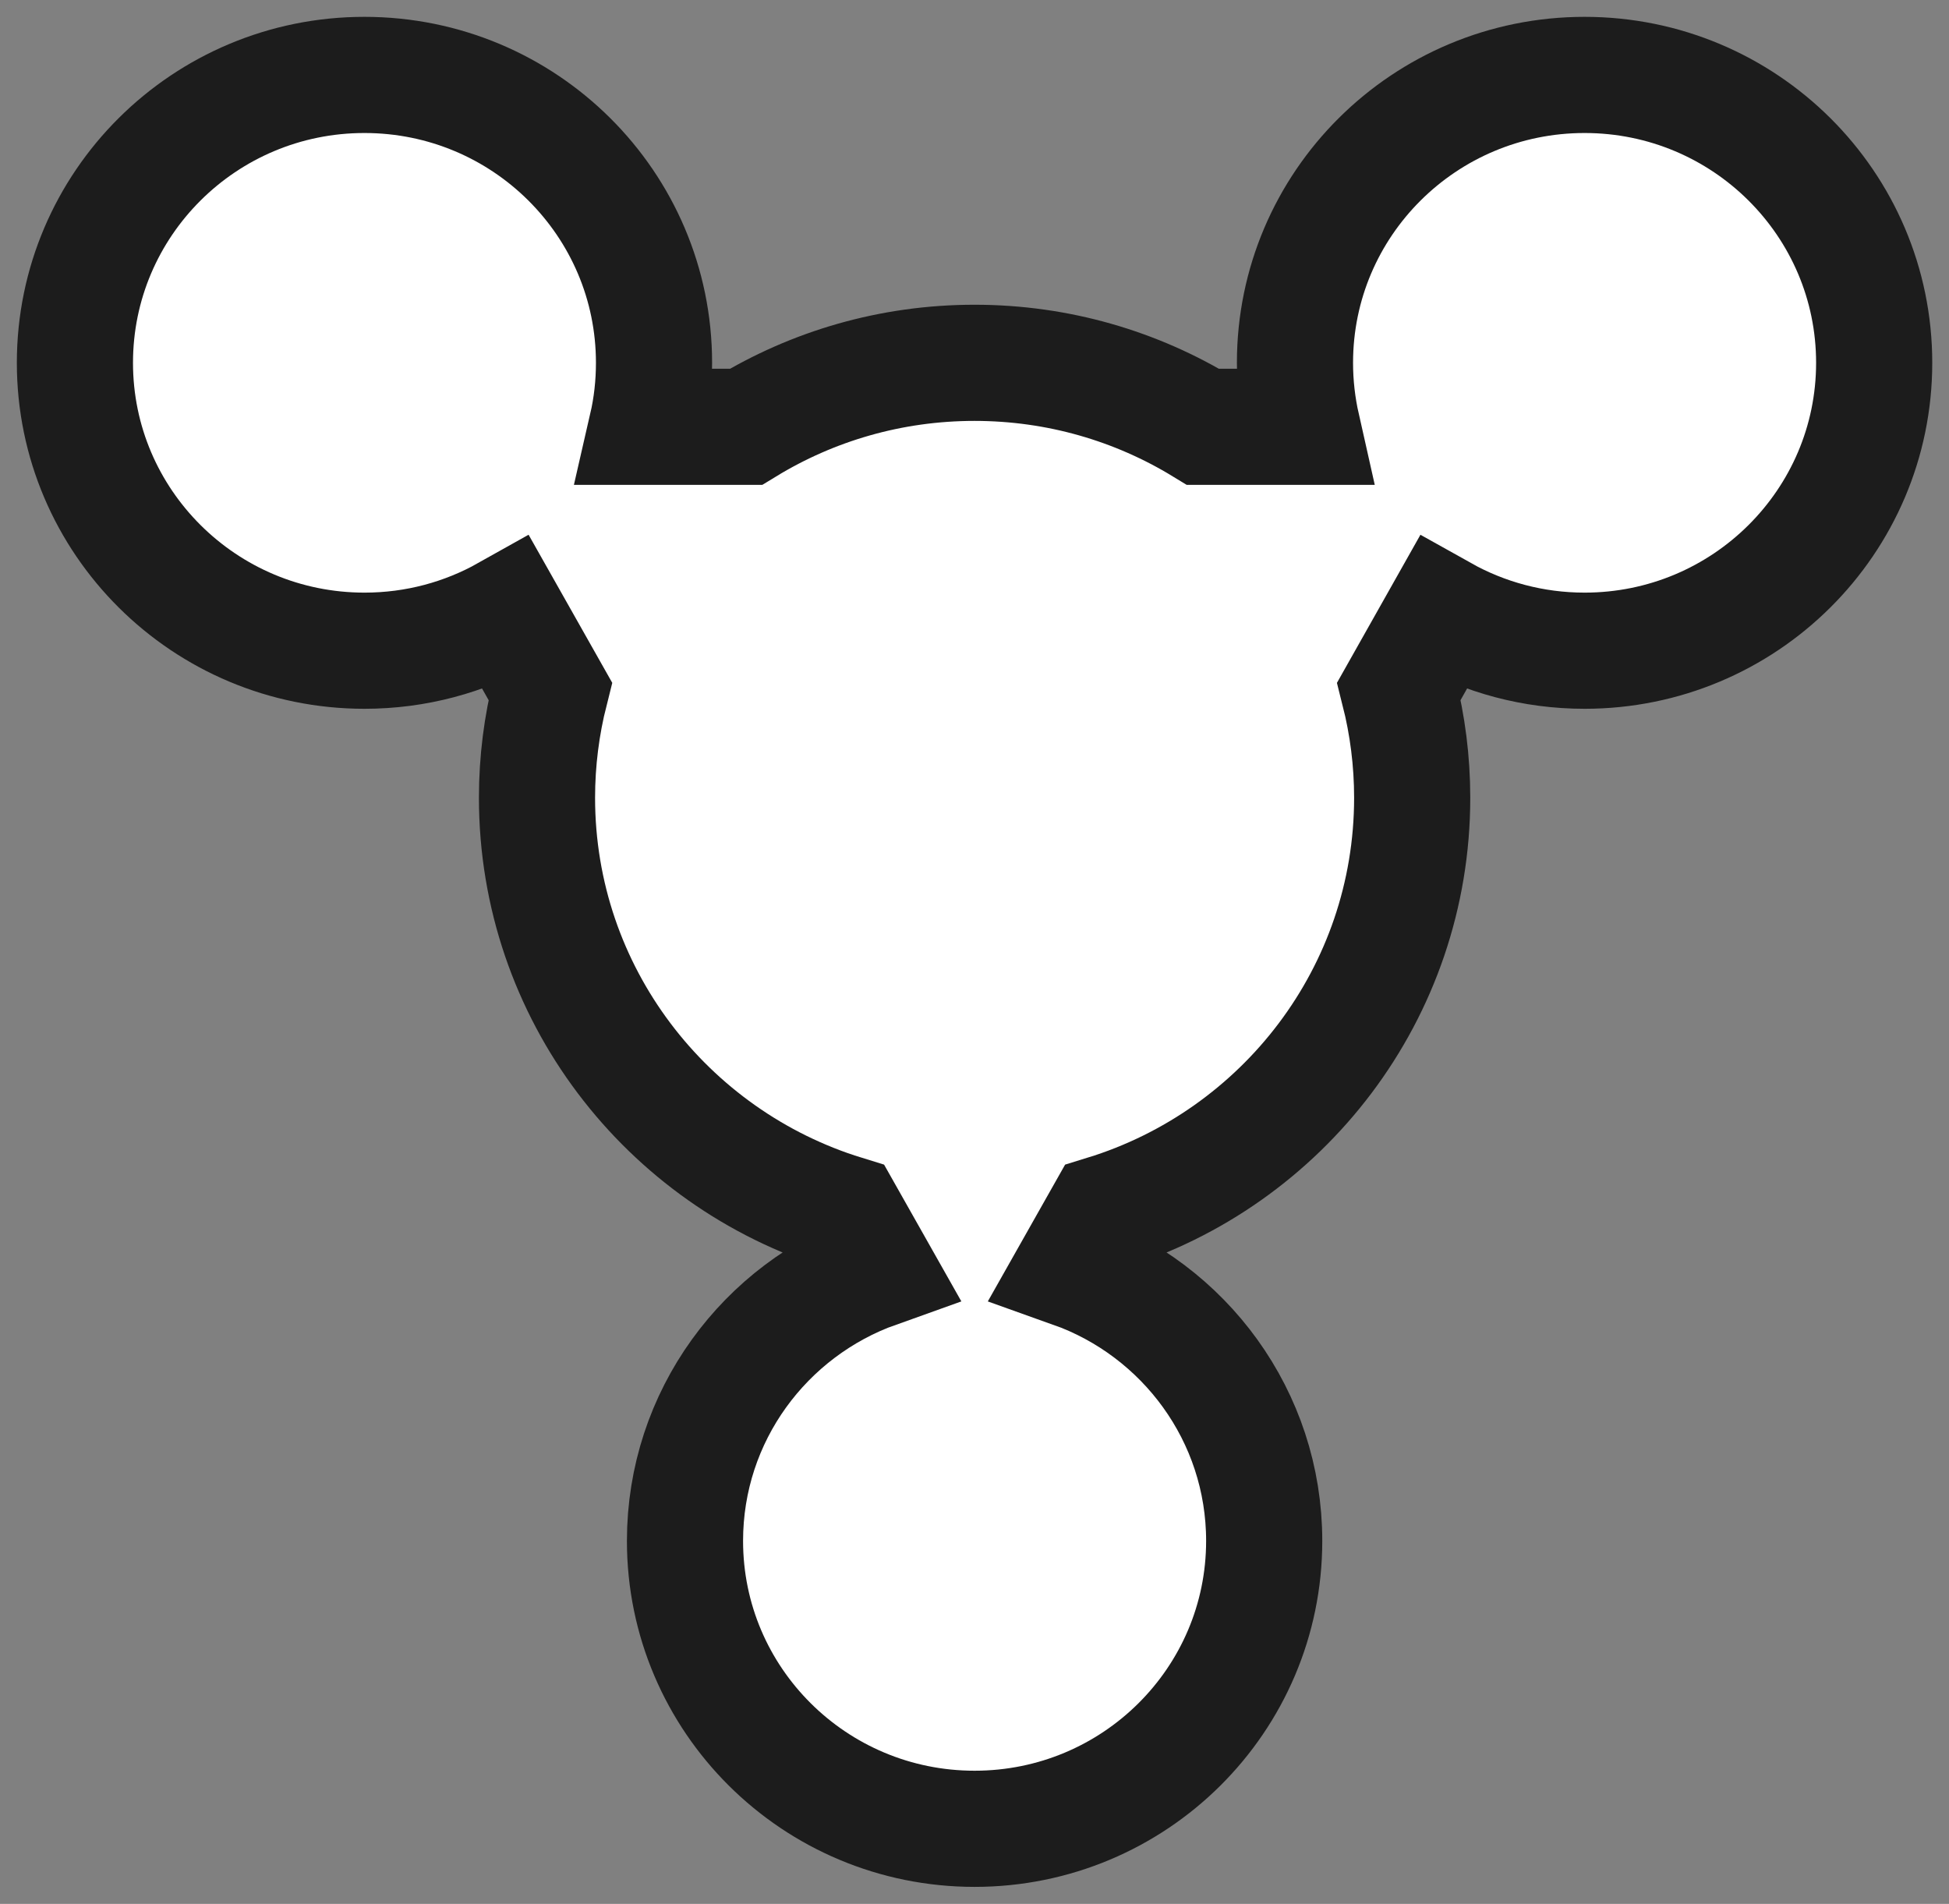 <?xml version="1.0" encoding="UTF-8"?><svg id="Ebene_1" xmlns="http://www.w3.org/2000/svg" xmlns:xlink="http://www.w3.org/1999/xlink" viewBox="0 0 201.36 196.68"><rect x="0" y="0" width="201.36" height="196.68" fill="#808080" stroke="none"/><defs><style>.cls-1{stroke:#1c1c1c;stroke-miterlimit:10;stroke-width:12px;}.cls-1,.cls-2{fill:none;}.cls-3{clip-path:url(#clippath);}.cls-2,.cls-4{stroke-width:0px;}.cls-4{fill:#fff;}</style><clipPath id="clippath"><rect class="cls-2" width="201.36" height="196.68"/></clipPath></defs><g class="cls-3"><path class="cls-4" d="m37.66,67.22c5.33,0,10.34-1.39,14.67-3.82l4.52,8c-.89,3.52-1.37,7.21-1.37,11.01,0,20.18,13.39,37.26,31.81,42.93l3.3,5.84c-11.56,4.12-19.82,15.1-19.82,28,0,16.42,13.39,29.74,29.92,29.74s29.92-13.32,29.92-29.74c0-12.9-8.27-23.89-19.82-28l3.3-5.84c18.43-5.67,31.81-22.75,31.81-42.93,0-3.8-.48-7.49-1.37-11.01l4.51-8c4.34,2.43,9.34,3.82,14.67,3.82,16.52,0,29.92-13.32,29.92-29.74s-13.39-29.74-29.92-29.74-29.92,13.31-29.92,29.74c0,2.27.26,4.48.74,6.61h-10.24c-6.87-4.19-14.96-6.61-23.61-6.61s-16.74,2.42-23.61,6.61h-10.24c.49-2.13.74-4.34.74-6.61,0-16.43-13.39-29.74-29.92-29.74S7.74,21.06,7.74,37.48s13.39,29.74,29.92,29.74"/><path class="cls-1" d="m37.66,67.22c5.33,0,10.34-1.39,14.67-3.82l4.52,8c-.89,3.52-1.37,7.21-1.37,11.01,0,20.18,13.39,37.26,31.81,42.93l3.3,5.84c-11.56,4.12-19.82,15.1-19.82,28,0,16.42,13.39,29.74,29.92,29.74s29.92-13.32,29.92-29.74c0-12.9-8.27-23.89-19.82-28l3.3-5.84c18.43-5.67,31.81-22.75,31.81-42.93,0-3.8-.48-7.49-1.37-11.01l4.51-8c4.34,2.43,9.34,3.82,14.67,3.82,16.52,0,29.92-13.32,29.92-29.74s-13.39-29.74-29.92-29.74-29.92,13.31-29.92,29.74c0,2.27.26,4.48.74,6.61h-10.24c-6.87-4.19-14.96-6.61-23.61-6.61s-16.74,2.42-23.61,6.61h-10.24c.49-2.13.74-4.34.74-6.61,0-16.43-13.39-29.74-29.92-29.74S7.74,21.06,7.74,37.48s13.39,29.74,29.92,29.74Z"/></g></svg>